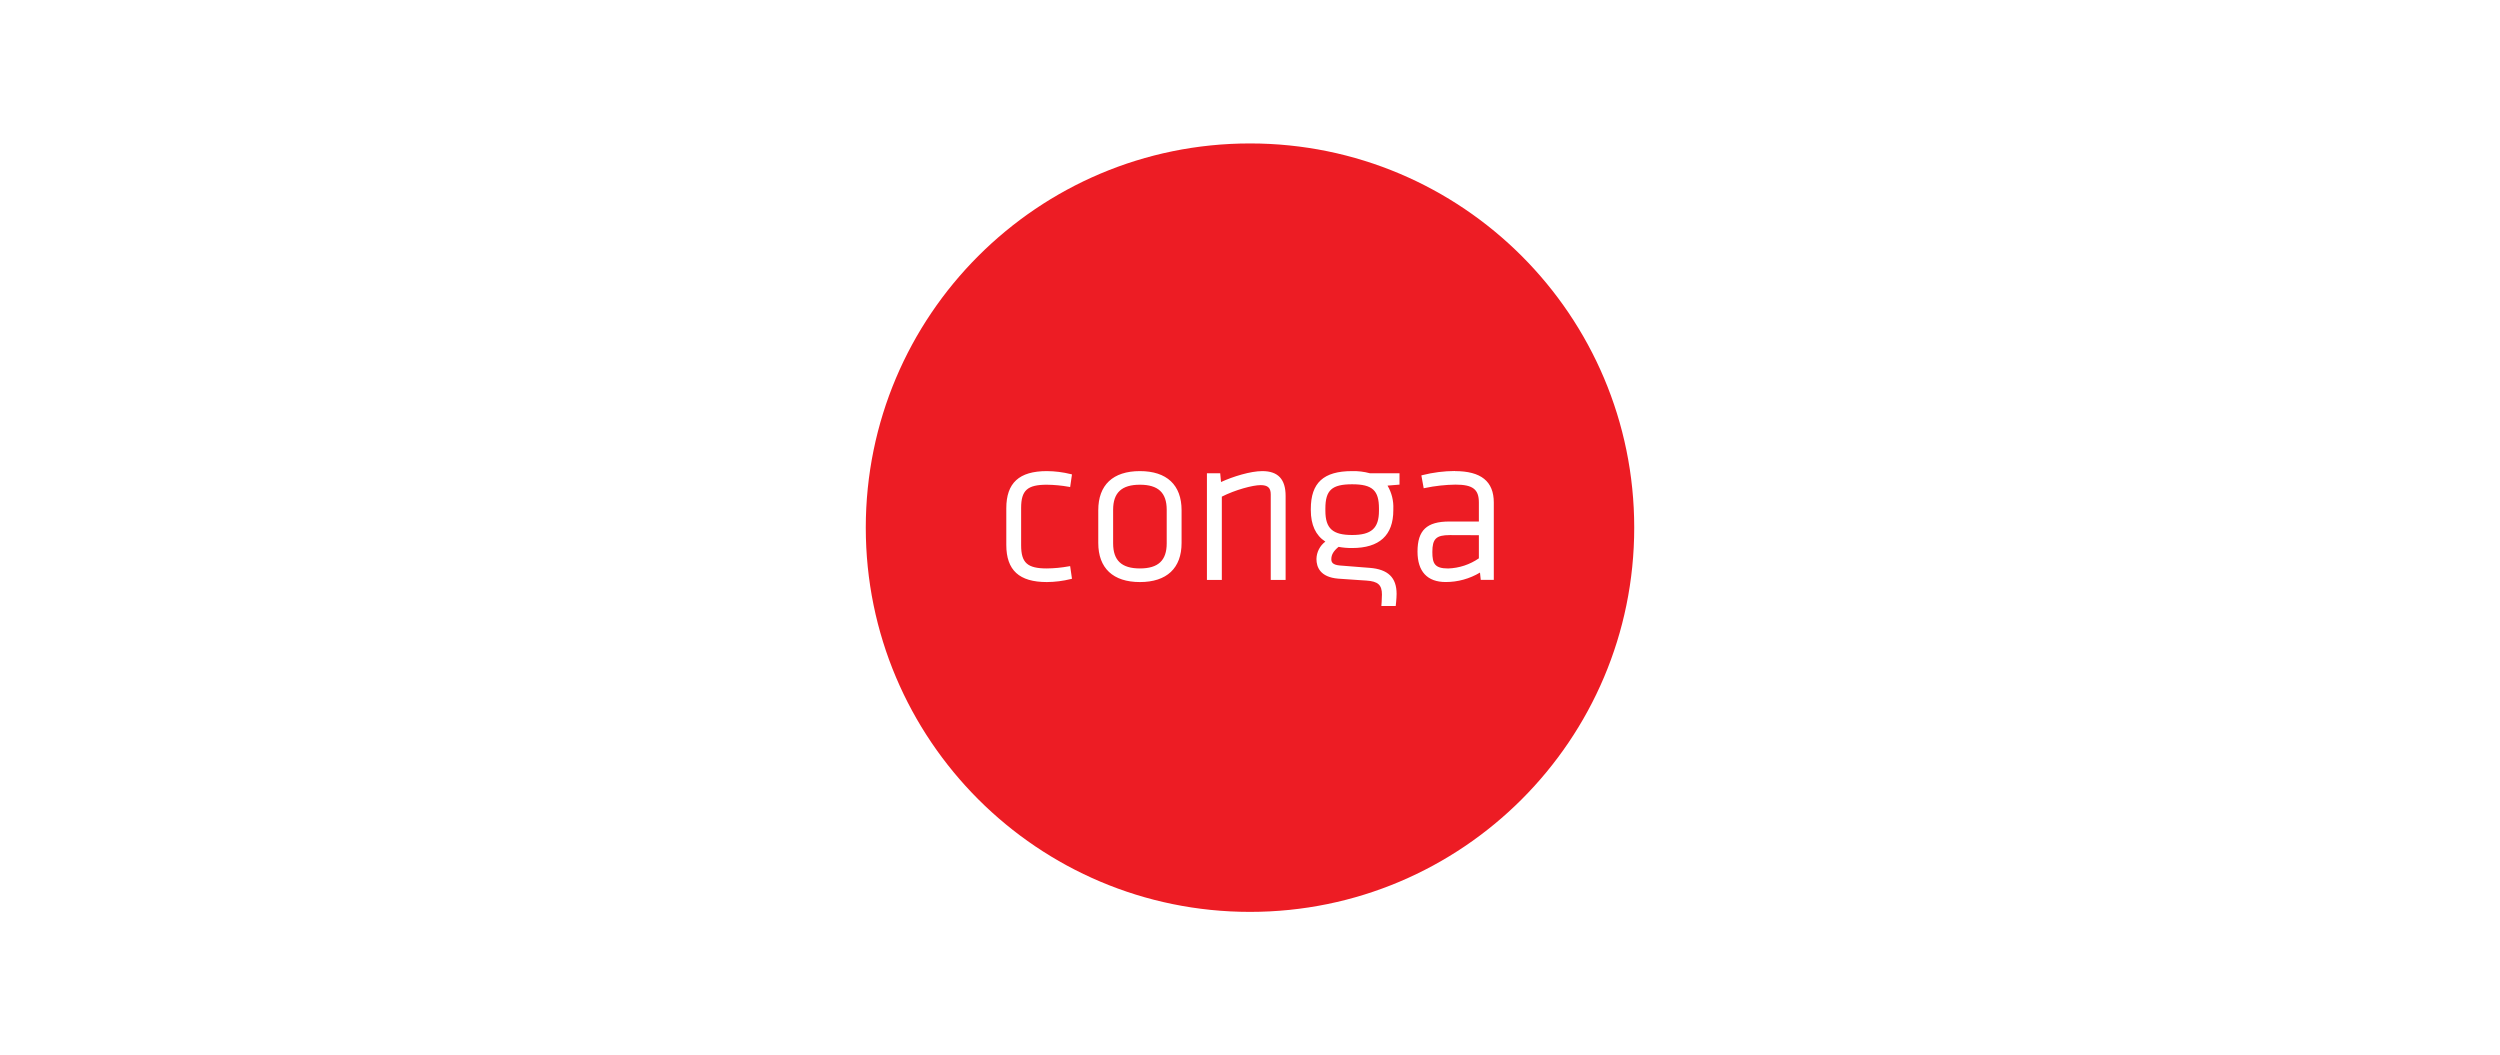<svg width="244" height="103" viewBox="0 0 244 103" fill="none" xmlns="http://www.w3.org/2000/svg">
<g clip-path="url(#clip0_1573_1374)">
<path fill-rule="evenodd" clip-rule="evenodd" d="M159.5 51.5C159.5 72.211 142.711 89 122 89C101.289 89 84.5 72.211 84.5 51.5C84.5 30.789 101.289 14 122 14C142.711 14 159.5 30.789 159.5 51.5ZM104.325 47.513C103.614 47.385 102.894 47.317 102.172 47.309C100.272 47.309 99.662 47.856 99.662 49.568V53.221C99.662 54.933 100.272 55.48 102.172 55.48C102.894 55.473 103.615 55.403 104.325 55.272L104.447 55.253L104.625 56.486L104.523 56.512C103.754 56.704 102.964 56.804 102.172 56.809C99.474 56.809 98.215 55.655 98.215 53.182V49.607C98.215 47.134 99.468 45.98 102.172 45.98C102.964 45.985 103.754 46.085 104.523 46.277L104.625 46.303L104.447 47.536L104.325 47.513ZM108.641 49.756C108.641 48.087 109.472 47.309 111.256 47.309C113.04 47.309 113.871 48.087 113.871 49.756V53.033C113.871 54.702 113.04 55.48 111.256 55.48C109.472 55.48 108.641 54.702 108.641 53.033V49.756ZM111.256 45.98C108.618 45.98 107.191 47.335 107.191 49.798V52.994C107.191 55.454 108.635 56.809 111.256 56.809C113.878 56.809 115.322 55.454 115.322 52.994V49.798C115.322 47.335 113.878 45.98 111.256 45.98ZM119.171 47.045C120.348 46.504 122.059 45.98 123.2 45.98H123.204C124.734 45.98 125.476 46.771 125.476 48.397V56.601H124.025V48.252C124.025 47.612 123.735 47.348 123.035 47.348C122.267 47.348 120.542 47.813 119.25 48.473V56.601H117.796V46.188H119.092L119.171 47.045ZM144.338 52.235V54.494C143.456 55.103 142.418 55.446 141.347 55.483C140.028 55.483 139.797 55.009 139.797 53.874C139.797 52.591 140.163 52.225 141.495 52.225L144.338 52.235ZM141.996 45.97C140.929 45.975 139.866 46.11 138.831 46.372L138.725 46.402L138.953 47.655L139.075 47.629C140.057 47.423 141.056 47.313 142.059 47.299C143.741 47.299 144.338 47.754 144.338 49.037V50.9H141.456C139.25 50.9 138.349 51.751 138.349 53.838C138.349 55.774 139.299 56.806 141.1 56.806C142.278 56.808 143.435 56.489 144.447 55.883L144.522 56.598H145.795V49.047C145.795 46.982 144.552 45.98 142 45.98L141.996 45.97ZM131.972 47.266C129.993 47.266 129.357 47.84 129.357 49.63V49.851C129.357 51.599 130.089 52.216 131.972 52.216C133.855 52.216 134.587 51.553 134.587 49.851V49.63C134.587 47.863 133.95 47.266 131.972 47.266ZM128.725 53.607C128.876 53.313 129.092 53.057 129.357 52.859H129.35C128.41 52.252 127.936 51.223 127.936 49.798V49.673C127.936 47.118 129.179 45.98 131.962 45.98C132.546 45.965 133.129 46.035 133.693 46.188H136.592V47.299L135.421 47.395C135.828 48.083 136.025 48.874 135.988 49.673V49.798C135.988 52.249 134.633 53.488 131.962 53.488C131.52 53.492 131.078 53.453 130.643 53.373C130.145 53.788 129.937 54.141 129.937 54.58C129.937 54.844 130.033 55.124 130.748 55.19C131.774 55.276 132.163 55.305 132.988 55.368L133.67 55.421C135.471 55.559 136.308 56.367 136.308 57.963C136.308 58.418 136.222 59.147 136.222 59.147H134.821C134.821 59.147 134.877 58.491 134.877 58.026C134.877 57.086 134.491 56.74 133.36 56.664L132.559 56.611C131.922 56.572 131.612 56.552 130.603 56.476C128.852 56.328 128.486 55.352 128.486 54.557C128.492 54.226 128.574 53.901 128.725 53.607Z" fill="#ED1C24"/>
</g>
<defs>
<clipPath id="clip0_1573_1374">
<rect width="75" height="75" fill="white" transform="translate(84.5 14)"/>
</clipPath>
</defs>
</svg>
